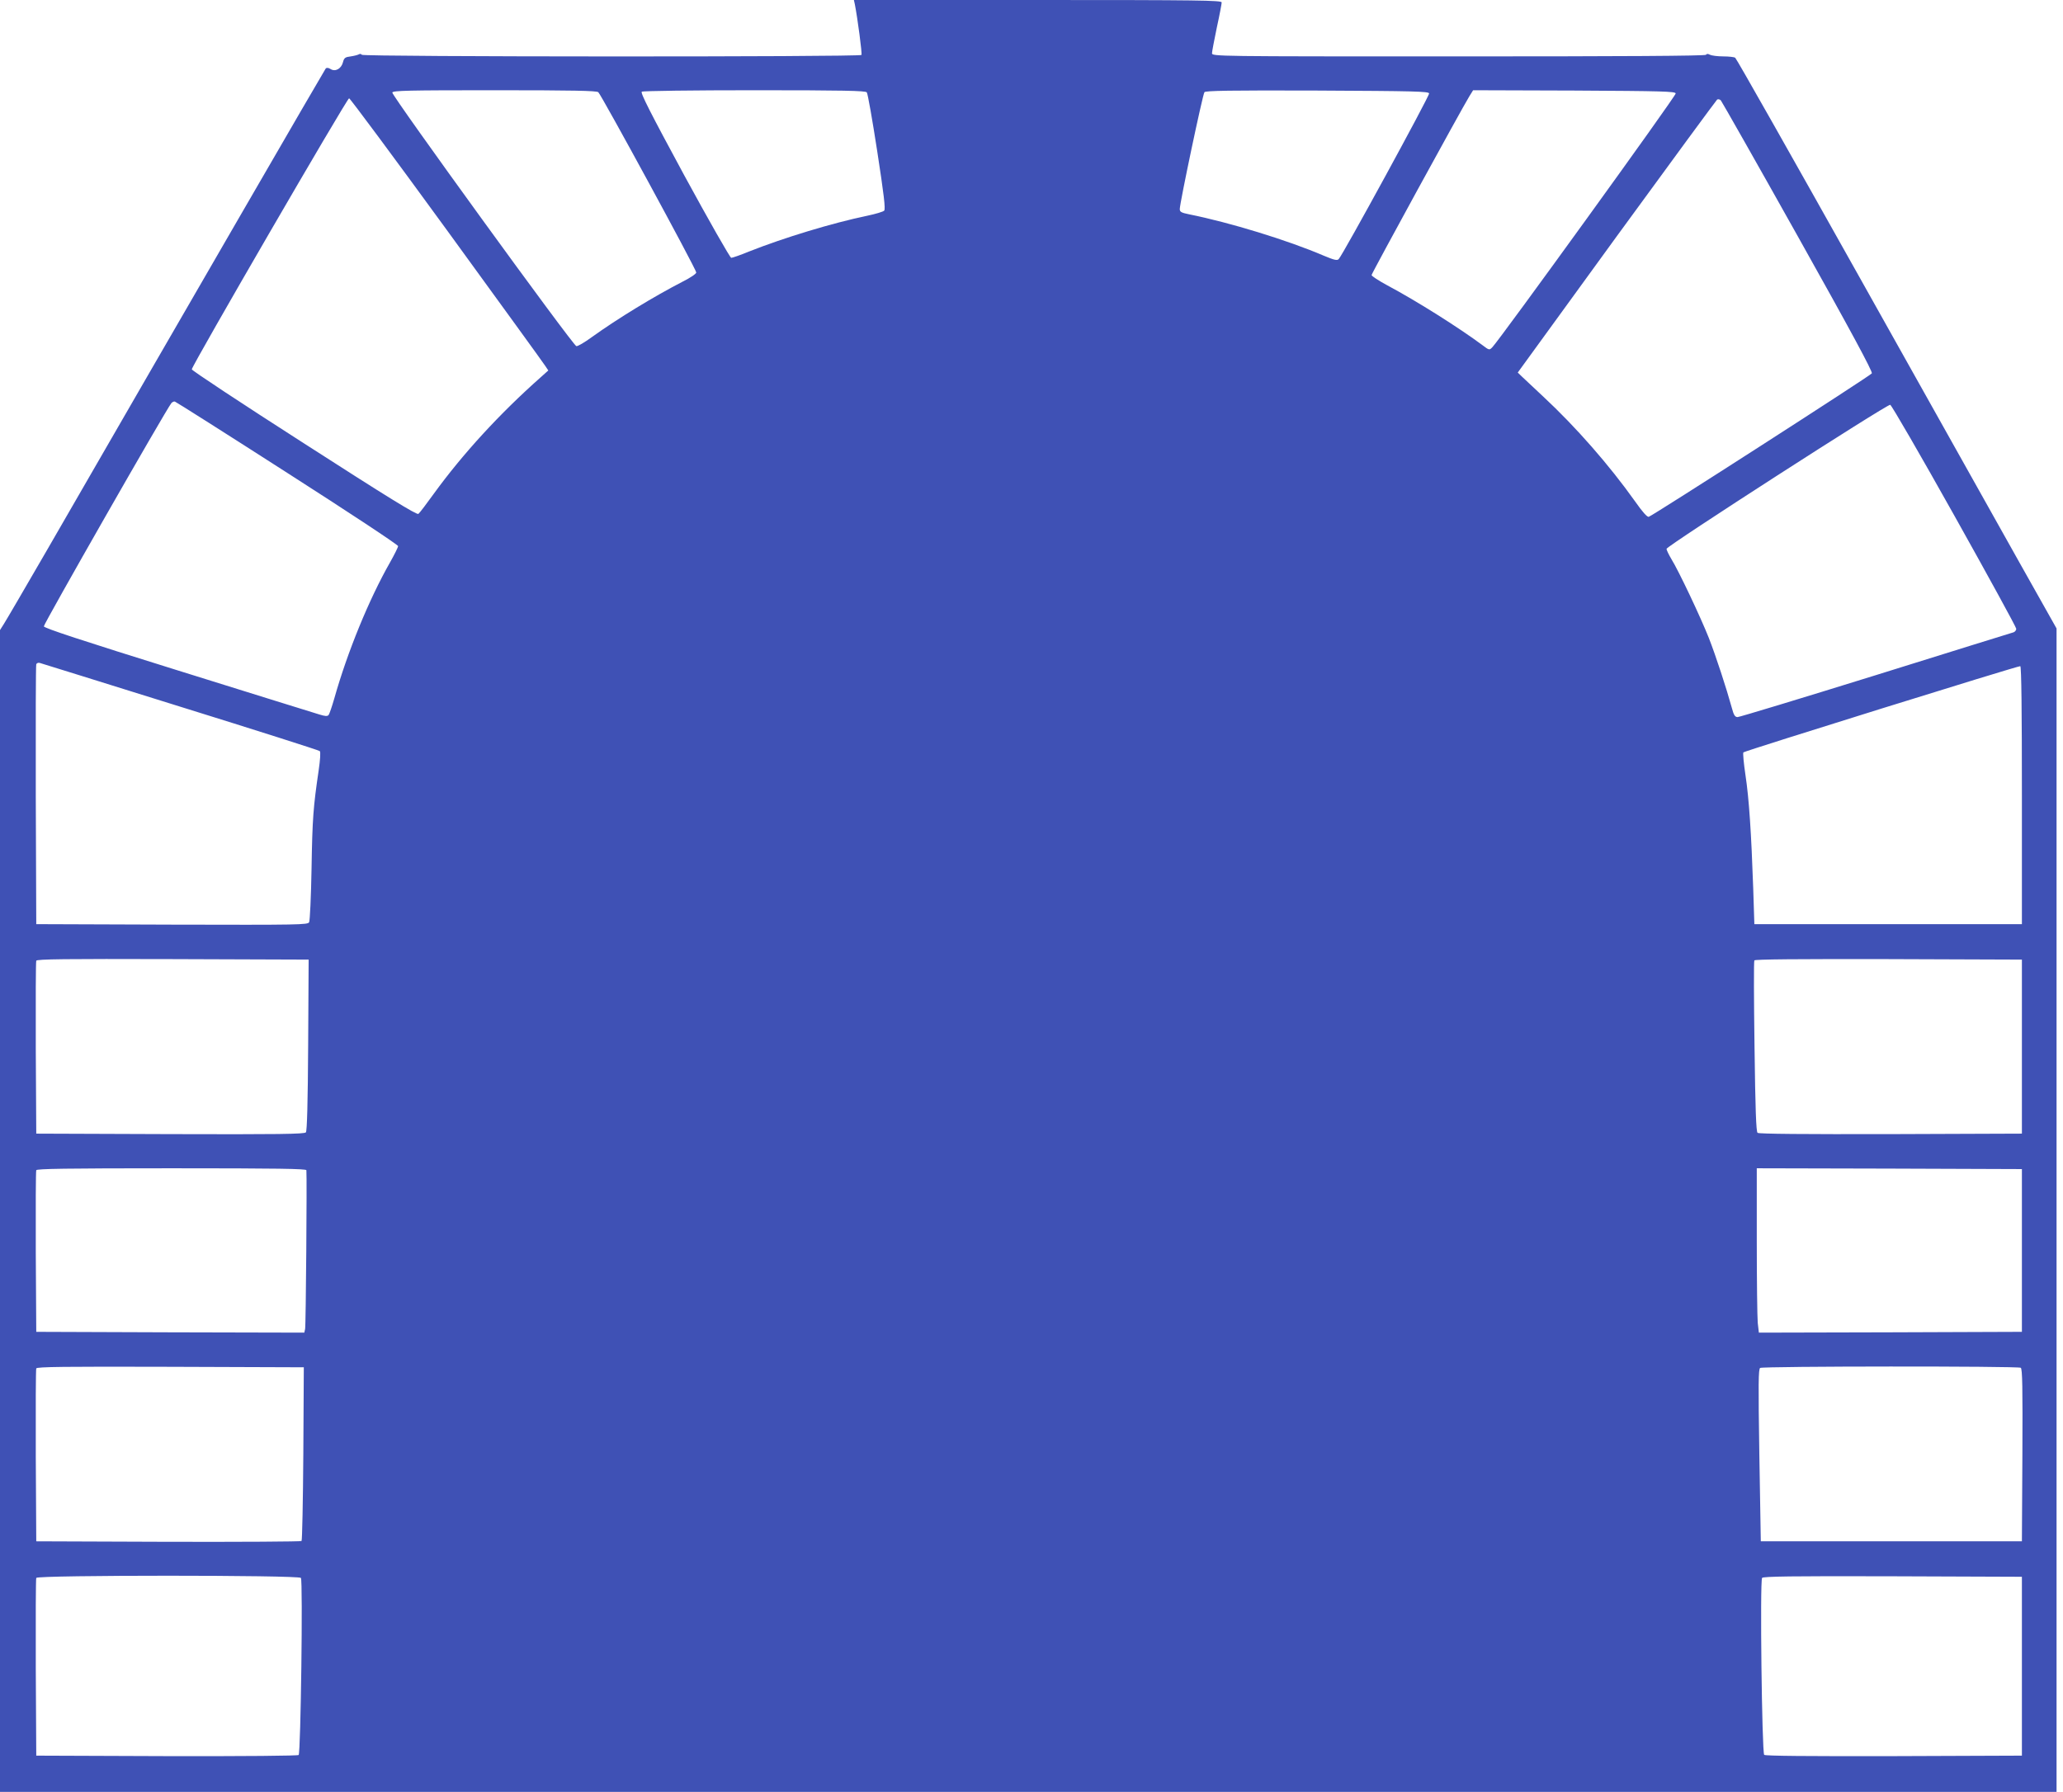 <?xml version="1.0" standalone="no"?>
<!DOCTYPE svg PUBLIC "-//W3C//DTD SVG 20010904//EN"
 "http://www.w3.org/TR/2001/REC-SVG-20010904/DTD/svg10.dtd">
<svg version="1.0" xmlns="http://www.w3.org/2000/svg"
 width="1280pt" height="1112pt" viewBox="0 0 1280 1112"
 preserveAspectRatio="xMidYMid meet">
<g transform="translate(0,1112) scale(0.1,-0.1)"
fill="#3f51b5" stroke="none">
<path d="M5304 11093 c17 -87 46 -306 41 -314 -9 -13 -3092 -12 -3100 1 -4 6
-12 7 -18 3 -7 -4 -30 -10 -51 -13 -34 -4 -41 -9 -48 -36 -10 -40 -47 -61 -76
-43 -14 9 -25 10 -31 4 -7 -8 -835 -1438 -1733 -2995 -132 -228 -251 -432
-264 -452 l-24 -38 0 -3605 0 -3605 6380 0 6380 0 0 3610 0 3610 -229 407
c-126 225 -572 1020 -991 1768 -419 748 -767 1363 -774 1367 -6 4 -39 8 -74 8
-35 0 -72 5 -82 10 -13 7 -21 7 -25 0 -4 -7 -524 -10 -1536 -10 -1513 0 -1529
0 -1529 20 0 10 14 83 30 160 17 77 30 147 30 155 0 13 -146 15 -1141 15
l-1141 0 6 -27z m-1592 -545 c19 -16 608 -1099 608 -1119 0 -8 -37 -33 -83
-56 -180 -93 -402 -228 -565 -345 -45 -33 -88 -58 -96 -56 -22 5 -1148 1557
-1142 1574 5 12 101 14 634 14 487 0 632 -3 644 -12z m1666 -1 c6 -7 35 -172
65 -367 41 -266 52 -358 43 -367 -6 -7 -54 -21 -106 -32 -216 -45 -513 -135
-733 -222 -53 -22 -103 -39 -110 -39 -7 0 -138 230 -291 511 -211 390 -274
514 -264 520 7 5 322 9 699 9 550 0 689 -3 697 -13z m3489 -7 c3 -15 -536
-1003 -561 -1028 -10 -10 -27 -6 -92 21 -223 96 -586 207 -836 257 -49 10 -58
15 -58 33 0 37 142 711 153 725 7 9 155 12 701 10 605 -3 691 -5 693 -18z
m1530 0 c3 -14 -1092 -1528 -1137 -1574 -19 -20 -20 -20 -62 12 -144 107 -406
273 -590 371 -54 29 -98 58 -98 64 0 10 559 1032 607 1110 l23 37 628 -2 c548
-3 627 -5 629 -18z m-7625 -847 c327 -450 603 -830 612 -845 l18 -27 -48 -43
c-254 -225 -483 -475 -661 -720 -46 -64 -90 -122 -97 -127 -10 -8 -193 105
-709 437 -384 246 -697 453 -697 460 0 22 963 1682 976 1682 6 0 279 -368 606
-817z m8384 -42 c329 -587 464 -838 458 -848 -10 -15 -1361 -884 -1384 -890
-10 -3 -39 30 -84 94 -162 228 -369 464 -571 652 -55 51 -113 106 -129 121
l-29 28 613 844 c338 464 619 846 624 850 6 4 16 2 23 -5 6 -7 222 -387 479
-846z m-9373 -1466 c378 -242 687 -446 687 -454 0 -7 -23 -53 -50 -101 -129
-226 -264 -554 -346 -845 -14 -49 -30 -95 -35 -102 -8 -9 -21 -8 -57 3 -26 8
-420 130 -877 273 -600 187 -831 263 -833 274 -3 12 756 1341 791 1385 6 7 16
12 22 10 7 -2 321 -201 698 -443z m10343 -265 c211 -377 384 -693 384 -702 0
-9 -8 -19 -17 -22 -10 -3 -395 -122 -855 -266 -460 -143 -846 -260 -857 -260
-16 0 -24 12 -36 58 -33 120 -99 322 -142 432 -51 129 -187 417 -233 491 -16
27 -30 56 -30 63 0 17 1368 898 1388 894 8 -2 187 -311 398 -688z m-11006
-1186 c470 -146 859 -270 864 -275 6 -5 3 -52 -7 -121 -33 -224 -39 -298 -44
-608 -3 -173 -10 -323 -15 -333 -8 -16 -56 -17 -851 -15 l-842 3 -3 800 c-1
440 0 806 3 813 3 7 13 11 22 8 10 -3 403 -125 873 -272z m11425 -550 l0 -799
-830 0 -830 0 -7 220 c-12 346 -26 559 -48 704 -11 74 -17 138 -13 142 11 10
1706 538 1718 535 7 -2 10 -277 10 -802z m-10633 -1549 c-2 -357 -7 -533 -14
-542 -8 -11 -172 -13 -842 -11 l-831 3 -3 530 c-1 292 0 536 3 543 3 10 178
12 847 10 l843 -3 -3 -530z m10633 -10 l0 -540 -814 -3 c-535 -1 -818 1 -826
8 -9 7 -14 143 -19 535 -4 288 -5 529 -1 535 4 7 265 9 833 8 l827 -3 0 -540z
m-10644 -767 c4 -46 -3 -967 -8 -986 l-5 -22 -832 2 -831 3 -3 495 c-1 272 0
501 3 508 3 9 181 12 840 12 661 0 835 -3 836 -12z m10644 -498 l0 -505 -816
-3 -816 -2 -7 61 c-3 34 -6 264 -6 511 l0 448 823 -2 822 -3 0 -505z m-10663
-1260 c-2 -294 -7 -538 -11 -543 -4 -4 -376 -6 -827 -5 l-819 3 -3 530 c-1
292 0 536 3 543 3 10 175 12 832 10 l828 -3 -3 -535z m10656 532 c10 -7 12
-122 10 -543 l-3 -534 -810 0 -810 0 -9 534 c-7 449 -6 535 5 542 17 11 1599
12 1617 1z m-10671 -1304 c13 -17 -1 -1086 -14 -1099 -5 -5 -327 -8 -819 -7
l-809 3 -3 545 c-1 300 0 551 3 558 7 18 1628 18 1642 0z m10678 -548 l0 -555
-794 -3 c-539 -1 -798 1 -805 8 -14 14 -27 1080 -13 1098 7 9 177 12 811 10
l801 -3 0 -555z"/>
</g>
</svg>
